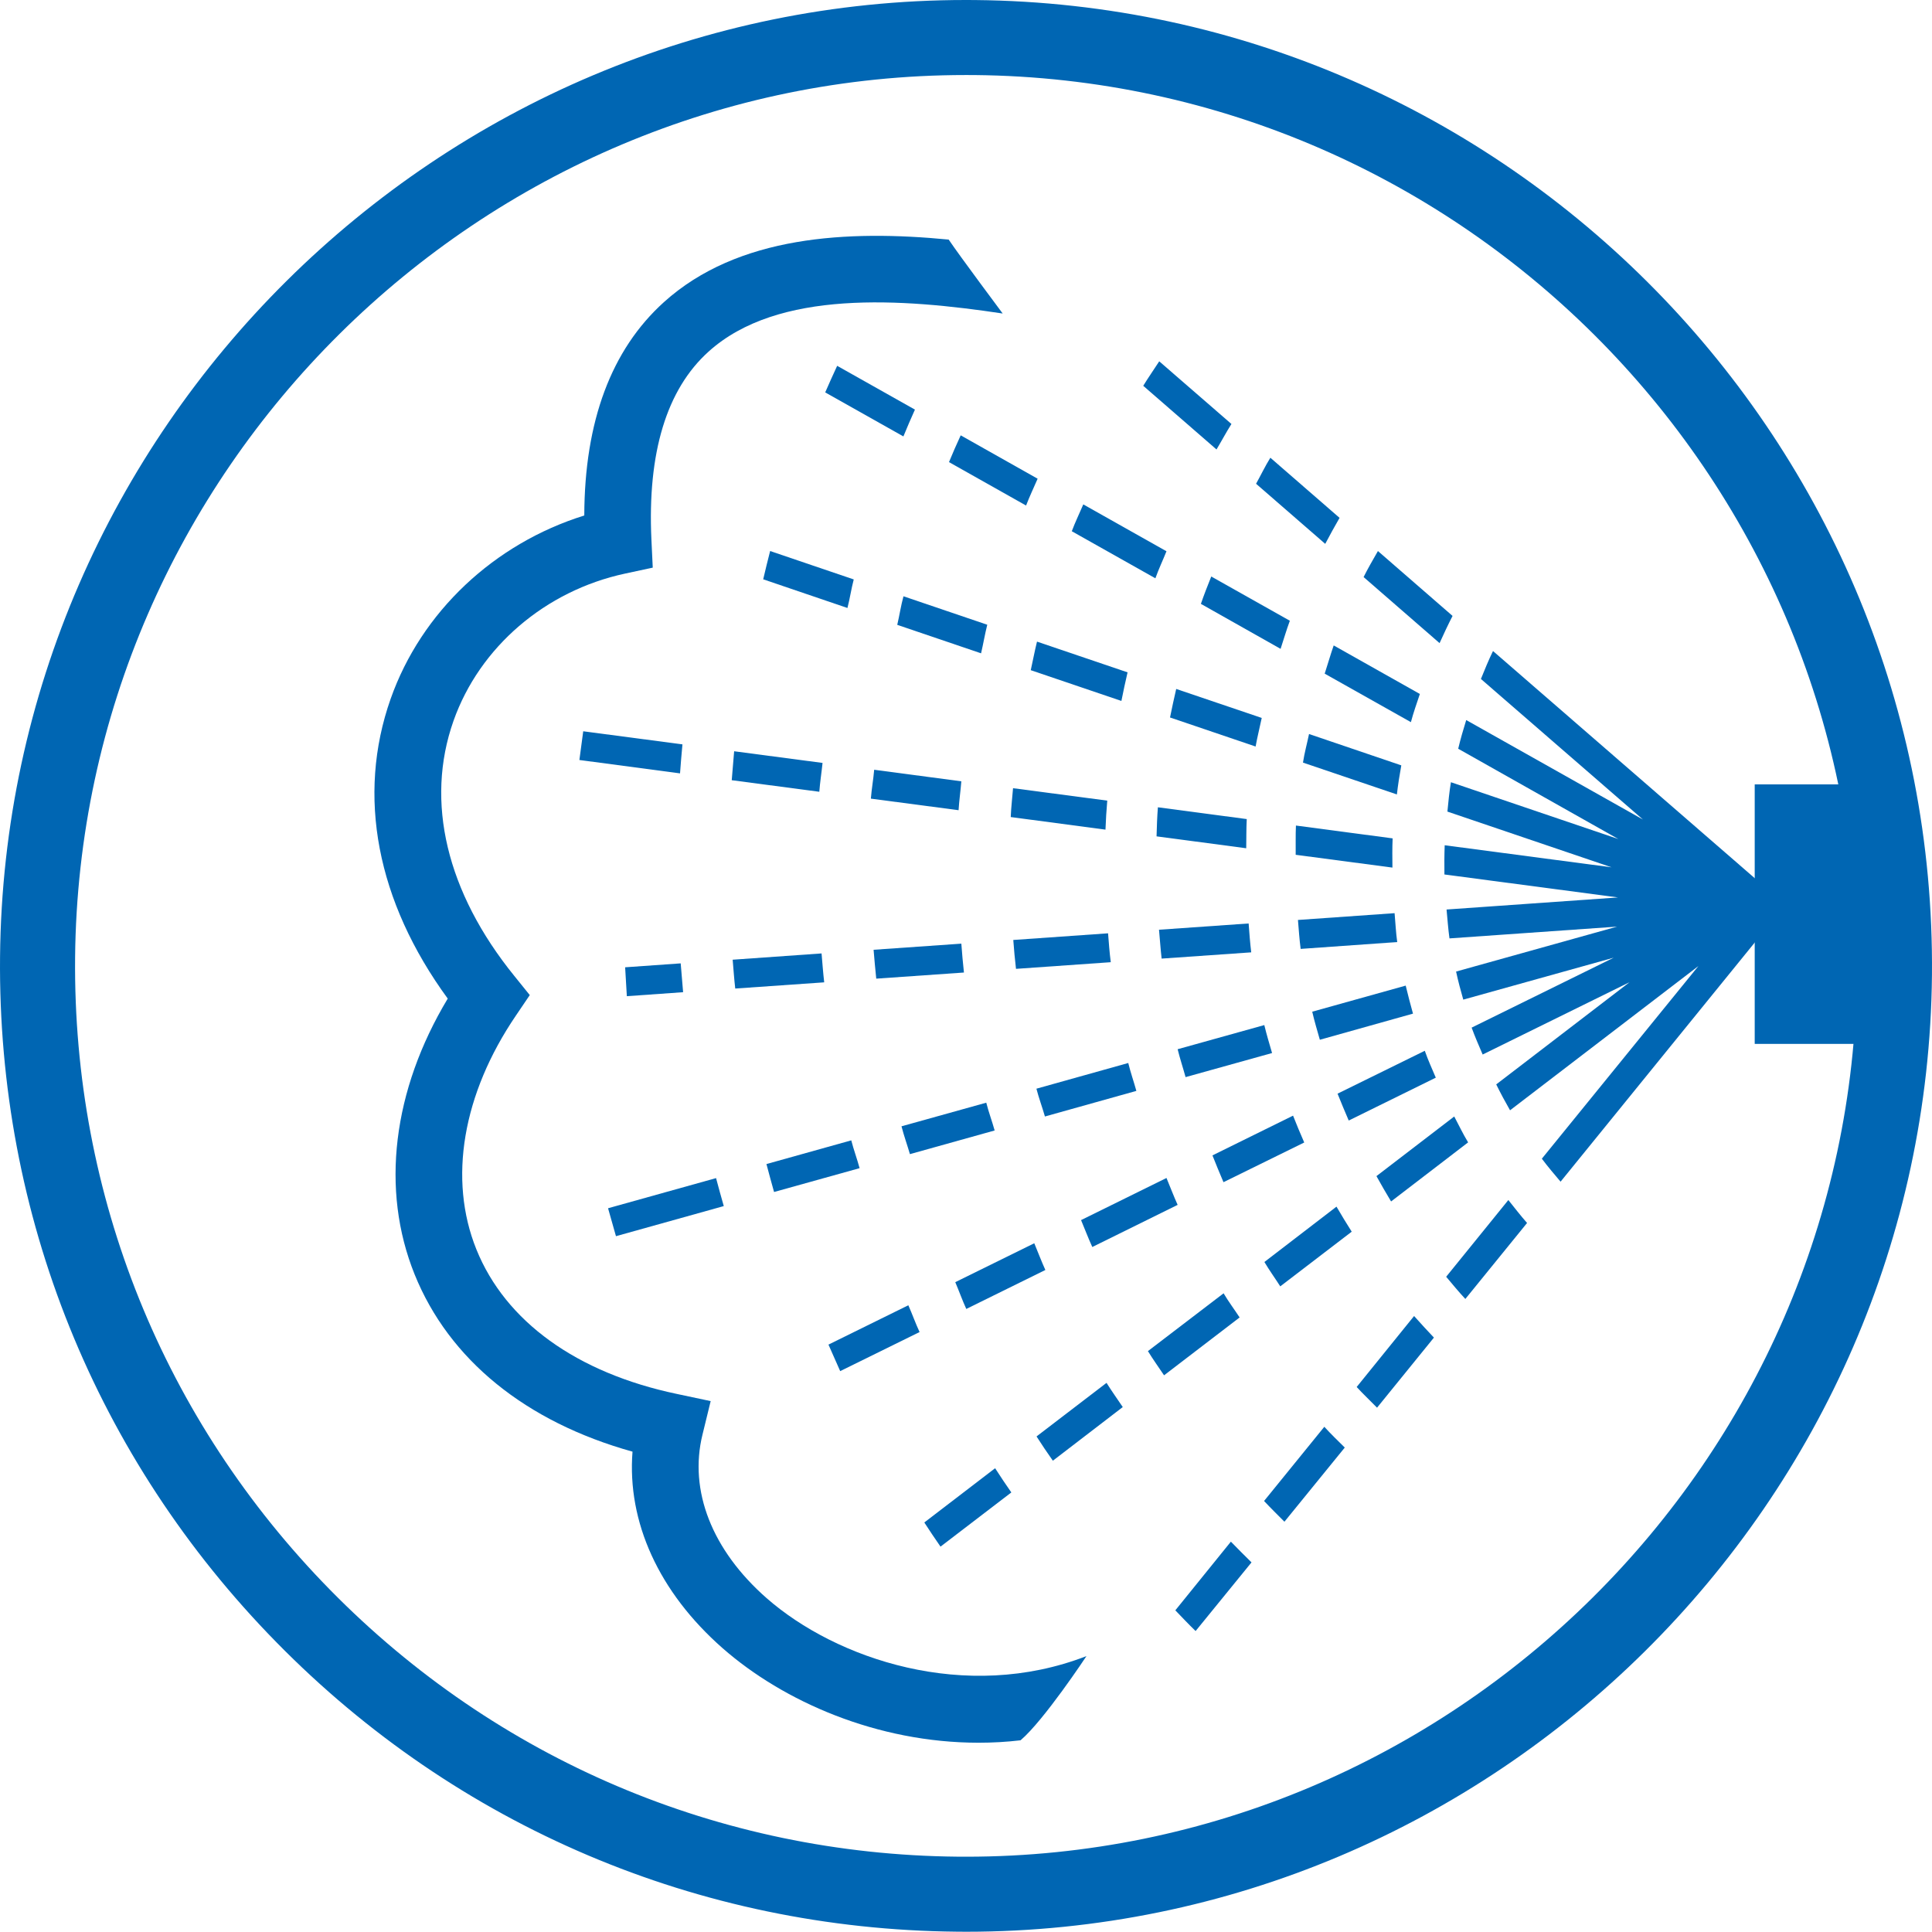 <?xml version="1.0" encoding="UTF-8" standalone="no"?><!DOCTYPE svg PUBLIC "-//W3C//DTD SVG 1.1//EN" "http://www.w3.org/Graphics/SVG/1.1/DTD/svg11.dtd"><svg width="100%" height="100%" viewBox="0 0 256 256" version="1.1" xmlns="http://www.w3.org/2000/svg" xmlns:xlink="http://www.w3.org/1999/xlink" xml:space="preserve" xmlns:serif="http://www.serif.com/" style="fill-rule:evenodd;clip-rule:evenodd;stroke-linejoin:round;stroke-miterlimit:2;"><path d="M134.625,128.378l12.559,-0.882c-0.167,-1.272 -0.26,-2.541 -0.359,-3.827l-12.559,0.882c0.099,1.283 0.206,2.558 0.359,3.827" style="fill:#0066b3;fill-rule:nonzero;"/><path d="M136.581,88.802l12.011,4.076c0.255,-1.267 0.52,-2.536 0.817,-3.788l-12,-4.072c-0.31,1.246 -0.545,2.518 -0.828,3.784" style="fill:#0066b3;fill-rule:nonzero;"/><path d="M146.718,106.087l-12.485,-1.647c-0.099,1.272 -0.255,2.543 -0.306,3.824l12.554,1.667c0.051,-1.289 0.124,-2.566 0.237,-3.844" style="fill:#0066b3;fill-rule:nonzero;"/><path d="M151.485,51.121l9.708,8.436c0.678,-1.13 1.285,-2.277 1.978,-3.377l-9.567,-8.303c-0.701,1.085 -1.441,2.137 -2.119,3.244" style="fill:#0066b3;fill-rule:nonzero;"/><path d="M142.018,70.391l11.076,6.237c0.432,-1.218 0.992,-2.385 1.47,-3.583l-11.022,-6.209c-0.509,1.187 -1.071,2.345 -1.524,3.555" style="fill:#0066b3;fill-rule:nonzero;"/><path d="M116.108,129.676l11.619,-0.811c-0.139,-1.269 -0.252,-2.546 -0.345,-3.826l-11.627,0.811c0.105,1.286 0.221,2.56 0.353,3.826" style="fill:#0066b3;fill-rule:nonzero;"/><path d="M155.854,91.29c-0.294,1.244 -0.557,2.507 -0.82,3.779l11.341,3.849c0.226,-1.277 0.549,-2.524 0.811,-3.787l-11.332,-3.841Z" style="fill:#0066b3;fill-rule:nonzero;"/><path d="M131.796,149.794c-0.345,-1.24 -0.797,-2.433 -1.111,-3.682l-11.231,3.129c0.319,1.254 0.757,2.453 1.116,3.688l11.226,-3.135Z" style="fill:#0066b3;fill-rule:nonzero;"/><path d="M115.396,105.824l11.621,1.532c0.077,-1.292 0.266,-2.549 0.365,-3.827l-11.548,-1.532c-0.107,1.281 -0.341,2.533 -0.438,3.827" style="fill:#0066b3;fill-rule:nonzero;"/><path d="M125.746,61.231l10.214,5.754c0.466,-1.207 1.017,-2.371 1.531,-3.553l-10.193,-5.748c-0.543,1.178 -1.063,2.357 -1.552,3.547" style="fill:#0066b3;fill-rule:nonzero;"/><path d="M150.574,144.549c-0.339,-1.226 -0.769,-2.439 -1.074,-3.696l-12.169,3.405c0.319,1.247 0.771,2.439 1.127,3.683l12.116,-3.392Z" style="fill:#0066b3;fill-rule:nonzero;"/><path d="M118.89,82.795l11.107,3.773c0.294,-1.257 0.506,-2.535 0.82,-3.787l-11.101,-3.77c-0.345,1.246 -0.529,2.538 -0.826,3.784" style="fill:#0066b3;fill-rule:nonzero;"/><path d="M185.68,101.415l-12.226,-4.154c-0.263,1.266 -0.608,2.501 -0.803,3.787l12.444,4.219c0.15,-1.297 0.353,-2.586 0.585,-3.852" style="fill:#0066b3;fill-rule:nonzero;"/><path d="M192.472,81.613l-9.889,-8.597c-0.655,1.144 -1.314,2.272 -1.899,3.448l10.067,8.752c0.551,-1.215 1.113,-2.422 1.721,-3.603" style="fill:#0066b3;fill-rule:nonzero;"/><path d="M172.344,125.734l12.794,-0.907c-0.175,-1.255 -0.234,-2.55 -0.348,-3.827l-12.805,0.899c0.108,1.28 0.19,2.569 0.359,3.835" style="fill:#0066b3;fill-rule:nonzero;"/><path d="M138.516,168.279c-0.529,-1.162 -0.981,-2.371 -1.47,-3.541l-10.468,5.155c0.503,1.178 0.93,2.391 1.461,3.549l10.477,-5.163Z" style="fill:#0066b3;fill-rule:nonzero;"/><path d="M171.685,113.265l12.819,1.695c-0.014,-1.297 -0.031,-2.588 0.028,-3.871l-12.814,-1.699c-0.059,1.283 -0.019,2.583 -0.033,3.875" style="fill:#0066b3;fill-rule:nonzero;"/><path d="M233.18,120.026l-0.347,-3.383l-35.002,-30.378c-0.585,1.198 -1.096,2.448 -1.602,3.702l21.467,18.625l-23.415,-13.181c-0.39,1.252 -0.757,2.518 -1.062,3.801l21.221,11.966l-22.185,-7.529c-0.215,1.28 -0.339,2.588 -0.466,3.891l21.75,7.382l-22.109,-2.922c-0.051,1.283 -0.051,2.577 -0.037,3.872l23.005,3.044l-22.722,1.599c0.124,1.283 0.212,2.569 0.387,3.827l22.211,-1.56l-21.335,5.954c0.269,1.258 0.602,2.49 0.952,3.72l19.936,-5.559l-18.828,9.269c0.441,1.213 0.956,2.38 1.461,3.564l19.47,-9.586l-17.672,13.545c0.568,1.153 1.187,2.307 1.831,3.431l24.958,-19.113l-20.744,25.526c0.788,1.051 1.633,2.046 2.481,3.046l26.586,-32.743l0.192,-0.226l-0.367,-3.462l0.293,-0.359l-0.308,0.237Z" style="fill:#0066b3;fill-rule:nonzero;"/><path d="M168.555,139.533c-0.359,-1.235 -0.727,-2.456 -1.029,-3.705l-11.483,3.199c0.308,1.258 0.715,2.47 1.052,3.697l11.46,-3.191Z" style="fill:#0066b3;fill-rule:nonzero;"/><path d="M175.529,89.262l11.423,6.426c0.334,-1.263 0.775,-2.498 1.187,-3.733l-11.417,-6.432c-0.43,1.226 -0.789,2.495 -1.193,3.739" style="fill:#0066b3;fill-rule:nonzero;"/><path d="M159.124,80.016l10.561,5.96c0.41,-1.24 0.775,-2.509 1.227,-3.724l-10.414,-5.862c-0.481,1.198 -0.953,2.4 -1.374,3.626" style="fill:#0066b3;fill-rule:nonzero;"/><path d="M187.228,134.311c-0.333,-1.223 -0.67,-2.453 -0.966,-3.713l-12.384,3.456c0.288,1.258 0.658,2.479 1.009,3.719l12.341,-3.462Z" style="fill:#0066b3;fill-rule:nonzero;"/><path d="M165.201,108.533l-11.773,-1.563c-0.102,1.277 -0.144,2.569 -0.178,3.852l11.881,1.577c0.022,-1.289 0.003,-2.592 0.07,-3.866" style="fill:#0066b3;fill-rule:nonzero;"/><path d="M153.922,127.019l11.872,-0.828c-0.155,-1.269 -0.248,-2.55 -0.344,-3.827l-11.876,0.831c0.119,1.28 0.204,2.558 0.348,3.824" style="fill:#0066b3;fill-rule:nonzero;"/><path d="M190.25,142.797c-0.503,-1.184 -1.037,-2.354 -1.458,-3.564l-11.559,5.684c0.472,1.195 0.978,2.379 1.481,3.56l11.536,-5.68Z" style="fill:#0066b3;fill-rule:nonzero;"/><path d="M166.435,64.1l9.165,7.964c0.616,-1.164 1.244,-2.312 1.899,-3.445l-9.17,-7.967c-0.693,1.116 -1.255,2.303 -1.894,3.448" style="fill:#0066b3;fill-rule:nonzero;"/><path d="M134.006,197.756c-0.737,-1.06 -1.455,-2.125 -2.148,-3.208l-9.382,7.187c0.692,1.083 1.418,2.142 2.147,3.202l9.383,-7.181Z" style="fill:#0066b3;fill-rule:nonzero;"/><path d="M109.211,130.165c-0.147,-1.275 -0.24,-2.55 -0.35,-3.83l-11.779,0.831c0.11,1.272 0.195,2.558 0.342,3.821l11.787,-0.822Z" style="fill:#0066b3;fill-rule:nonzero;"/><path d="M113.901,154.788c-0.334,-1.24 -0.786,-2.438 -1.103,-3.685l-11.239,3.14c0.319,1.241 0.67,2.473 1.009,3.702l11.333,-3.157Z" style="fill:#0066b3;fill-rule:nonzero;"/><path d="M121.849,176.503c-0.543,-1.161 -0.966,-2.374 -1.489,-3.549l-10.584,5.214c0.523,1.176 1.031,2.346 1.554,3.513l10.519,-5.178Z" style="fill:#0066b3;fill-rule:nonzero;"/><path d="M94.882,156.105l-13.628,3.804l-0.683,0.192l1.048,3.7l14.286,-3.988c-0.35,-1.241 -0.701,-2.467 -1.023,-3.708" style="fill:#0066b3;fill-rule:nonzero;"/><path d="M90.196,127.651l-7.362,0.52l0.226,3.829l7.455,-0.529c-0.116,-1.268 -0.203,-2.543 -0.319,-3.82" style="fill:#0066b3;fill-rule:nonzero;"/><path d="M90.428,98.633l-12.444,-1.642l-0.704,-0.093l-0.508,3.806l13.336,1.772c0.088,-1.291 0.204,-2.56 0.32,-3.843" style="fill:#0066b3;fill-rule:nonzero;"/><path d="M171.337,147.828l-10.68,5.268c0.486,1.19 0.952,2.388 1.461,3.55l10.7,-5.26c-0.515,-1.167 -1.007,-2.36 -1.481,-3.558" style="fill:#0066b3;fill-rule:nonzero;"/><path d="M170.194,201.635l7.995,-9.826c-0.921,-0.91 -1.848,-1.803 -2.71,-2.753l-7.984,9.832c0.873,0.936 1.8,1.84 2.699,2.747" style="fill:#0066b3;fill-rule:nonzero;"/><path d="M177.091,159.886l-9.552,7.334c0.658,1.11 1.41,2.148 2.102,3.23l9.468,-7.246c-0.69,-1.088 -1.362,-2.193 -2.018,-3.318" style="fill:#0066b3;fill-rule:nonzero;"/><path d="M165.831,207.025c-0.924,-0.907 -1.834,-1.826 -2.733,-2.747l-7.362,9.1c0.879,0.913 1.766,1.854 2.687,2.744l7.408,-9.097Z" style="fill:#0066b3;fill-rule:nonzero;"/><path d="M164.257,174.569c-0.706,-1.074 -1.478,-2.106 -2.125,-3.199l-10.027,7.659c0.678,1.105 1.422,2.142 2.139,3.207l10.013,-7.667Z" style="fill:#0066b3;fill-rule:nonzero;"/><path d="M154.565,156.089l-11.319,5.581c0.5,1.184 0.952,2.394 1.489,3.564l11.308,-5.582c-0.526,-1.164 -0.978,-2.365 -1.478,-3.563" style="fill:#0066b3;fill-rule:nonzero;"/><path d="M202.344,162.05c-0.862,-0.978 -1.662,-2.015 -2.481,-3.038l-8.238,10.165c0.833,0.995 1.653,1.99 2.54,2.942l8.179,-10.069Z" style="fill:#0066b3;fill-rule:nonzero;"/><path d="M119.705,57.828c0.486,-1.193 1,-2.371 1.529,-3.553l-10.305,-5.802c-0.537,1.17 -1.073,2.335 -1.585,3.522l10.361,5.833Z" style="fill:#0066b3;fill-rule:nonzero;"/><path d="M148.772,186.443c-0.718,-1.065 -1.467,-2.114 -2.151,-3.207l-9.275,7.099c0.698,1.091 1.415,2.156 2.164,3.216l9.262,-7.108Z" style="fill:#0066b3;fill-rule:nonzero;"/><path d="M112.291,80.56c0.323,-1.252 0.509,-2.544 0.834,-3.782l-11.078,-3.764c-0.325,1.241 -0.622,2.495 -0.919,3.747l11.163,3.799Z" style="fill:#0066b3;fill-rule:nonzero;"/><path d="M190.002,177.239c-0.876,-0.933 -1.766,-1.882 -2.628,-2.86l-7.608,9.405c0.87,0.95 1.814,1.826 2.699,2.742l7.537,-9.287Z" style="fill:#0066b3;fill-rule:nonzero;"/><path d="M192.693,147.94l-10.307,7.902c0.636,1.13 1.272,2.264 1.939,3.357l10.208,-7.828c-0.676,-1.108 -1.227,-2.278 -1.84,-3.431" style="fill:#0066b3;fill-rule:nonzero;"/><path d="M108.563,104.913c0.096,-1.286 0.297,-2.541 0.429,-3.821l-11.714,-1.546c-0.102,1.272 -0.218,2.552 -0.319,3.835l11.604,1.532Z" style="fill:#0066b3;fill-rule:nonzero;"/><rect x="232.509" y="103.935" width="15.544" height="34.386" style="fill:#0066b3;"/><path d="M129.676,230.92c-13.438,0 -25.862,-5.448 -33.933,-12.531c-8.456,-7.435 -12.661,-16.725 -11.932,-26.037c-14.137,-3.94 -24.314,-12.189 -28.875,-23.496c-4.525,-11.217 -2.911,-24.379 4.392,-36.537c-9.405,-12.87 -12.102,-26.873 -7.563,-39.729c4.067,-11.523 13.713,-20.563 25.656,-24.285c0.034,-12.486 3.583,-21.979 10.544,-28.265c9.801,-8.851 24.387,-9.589 37.74,-8.294c1.439,2.136 7.156,9.795 7.156,9.795c-13.322,-2.001 -29.799,-3.242 -38.981,5.056c-5.556,5.014 -8.097,13.385 -7.565,24.887l0.178,3.73l-3.66,0.786c-10.59,2.272 -19.294,9.753 -22.745,19.523c-3.781,10.708 -0.918,22.705 8.052,33.781l2.057,2.549l-1.831,2.705c-7.08,10.414 -8.993,21.707 -5.24,30.997c3.855,9.552 13.292,16.36 26.572,19.15l4.47,0.949l-1.082,4.426c-1.834,7.435 1.258,15.323 8.487,21.676c9.188,8.066 26.354,13.908 42.389,7.685c0,0 -5.63,8.523 -8.735,11.157c-1.869,0.221 -3.725,0.322 -5.551,0.322" style="fill:#0066b3;fill-rule:nonzero;"/><path d="M127.968,9.942c-64.473,0 -117.409,52.456 -118.017,116.932c-0.299,31.525 11.7,61.279 33.784,83.786c22.08,22.496 51.608,35.058 83.133,35.358l1.159,0.005c64.467,0 117.412,-52.453 118.014,-116.917c0.621,-65.088 -51.832,-118.542 -116.92,-119.161l-1.153,-0.003Zm0.059,246.024l-1.244,-0.009c-34.187,-0.319 -66.207,-13.933 -90.145,-38.336c-23.948,-24.398 -36.957,-56.661 -36.632,-90.843c0.661,-69.908 58.069,-126.778 127.962,-126.778l1.24,0.006c70.577,0.669 127.445,58.628 126.786,129.196c-0.669,69.891 -58.071,126.764 -127.967,126.764" style="fill:#0066b3;fill-rule:nonzero;"/></svg>